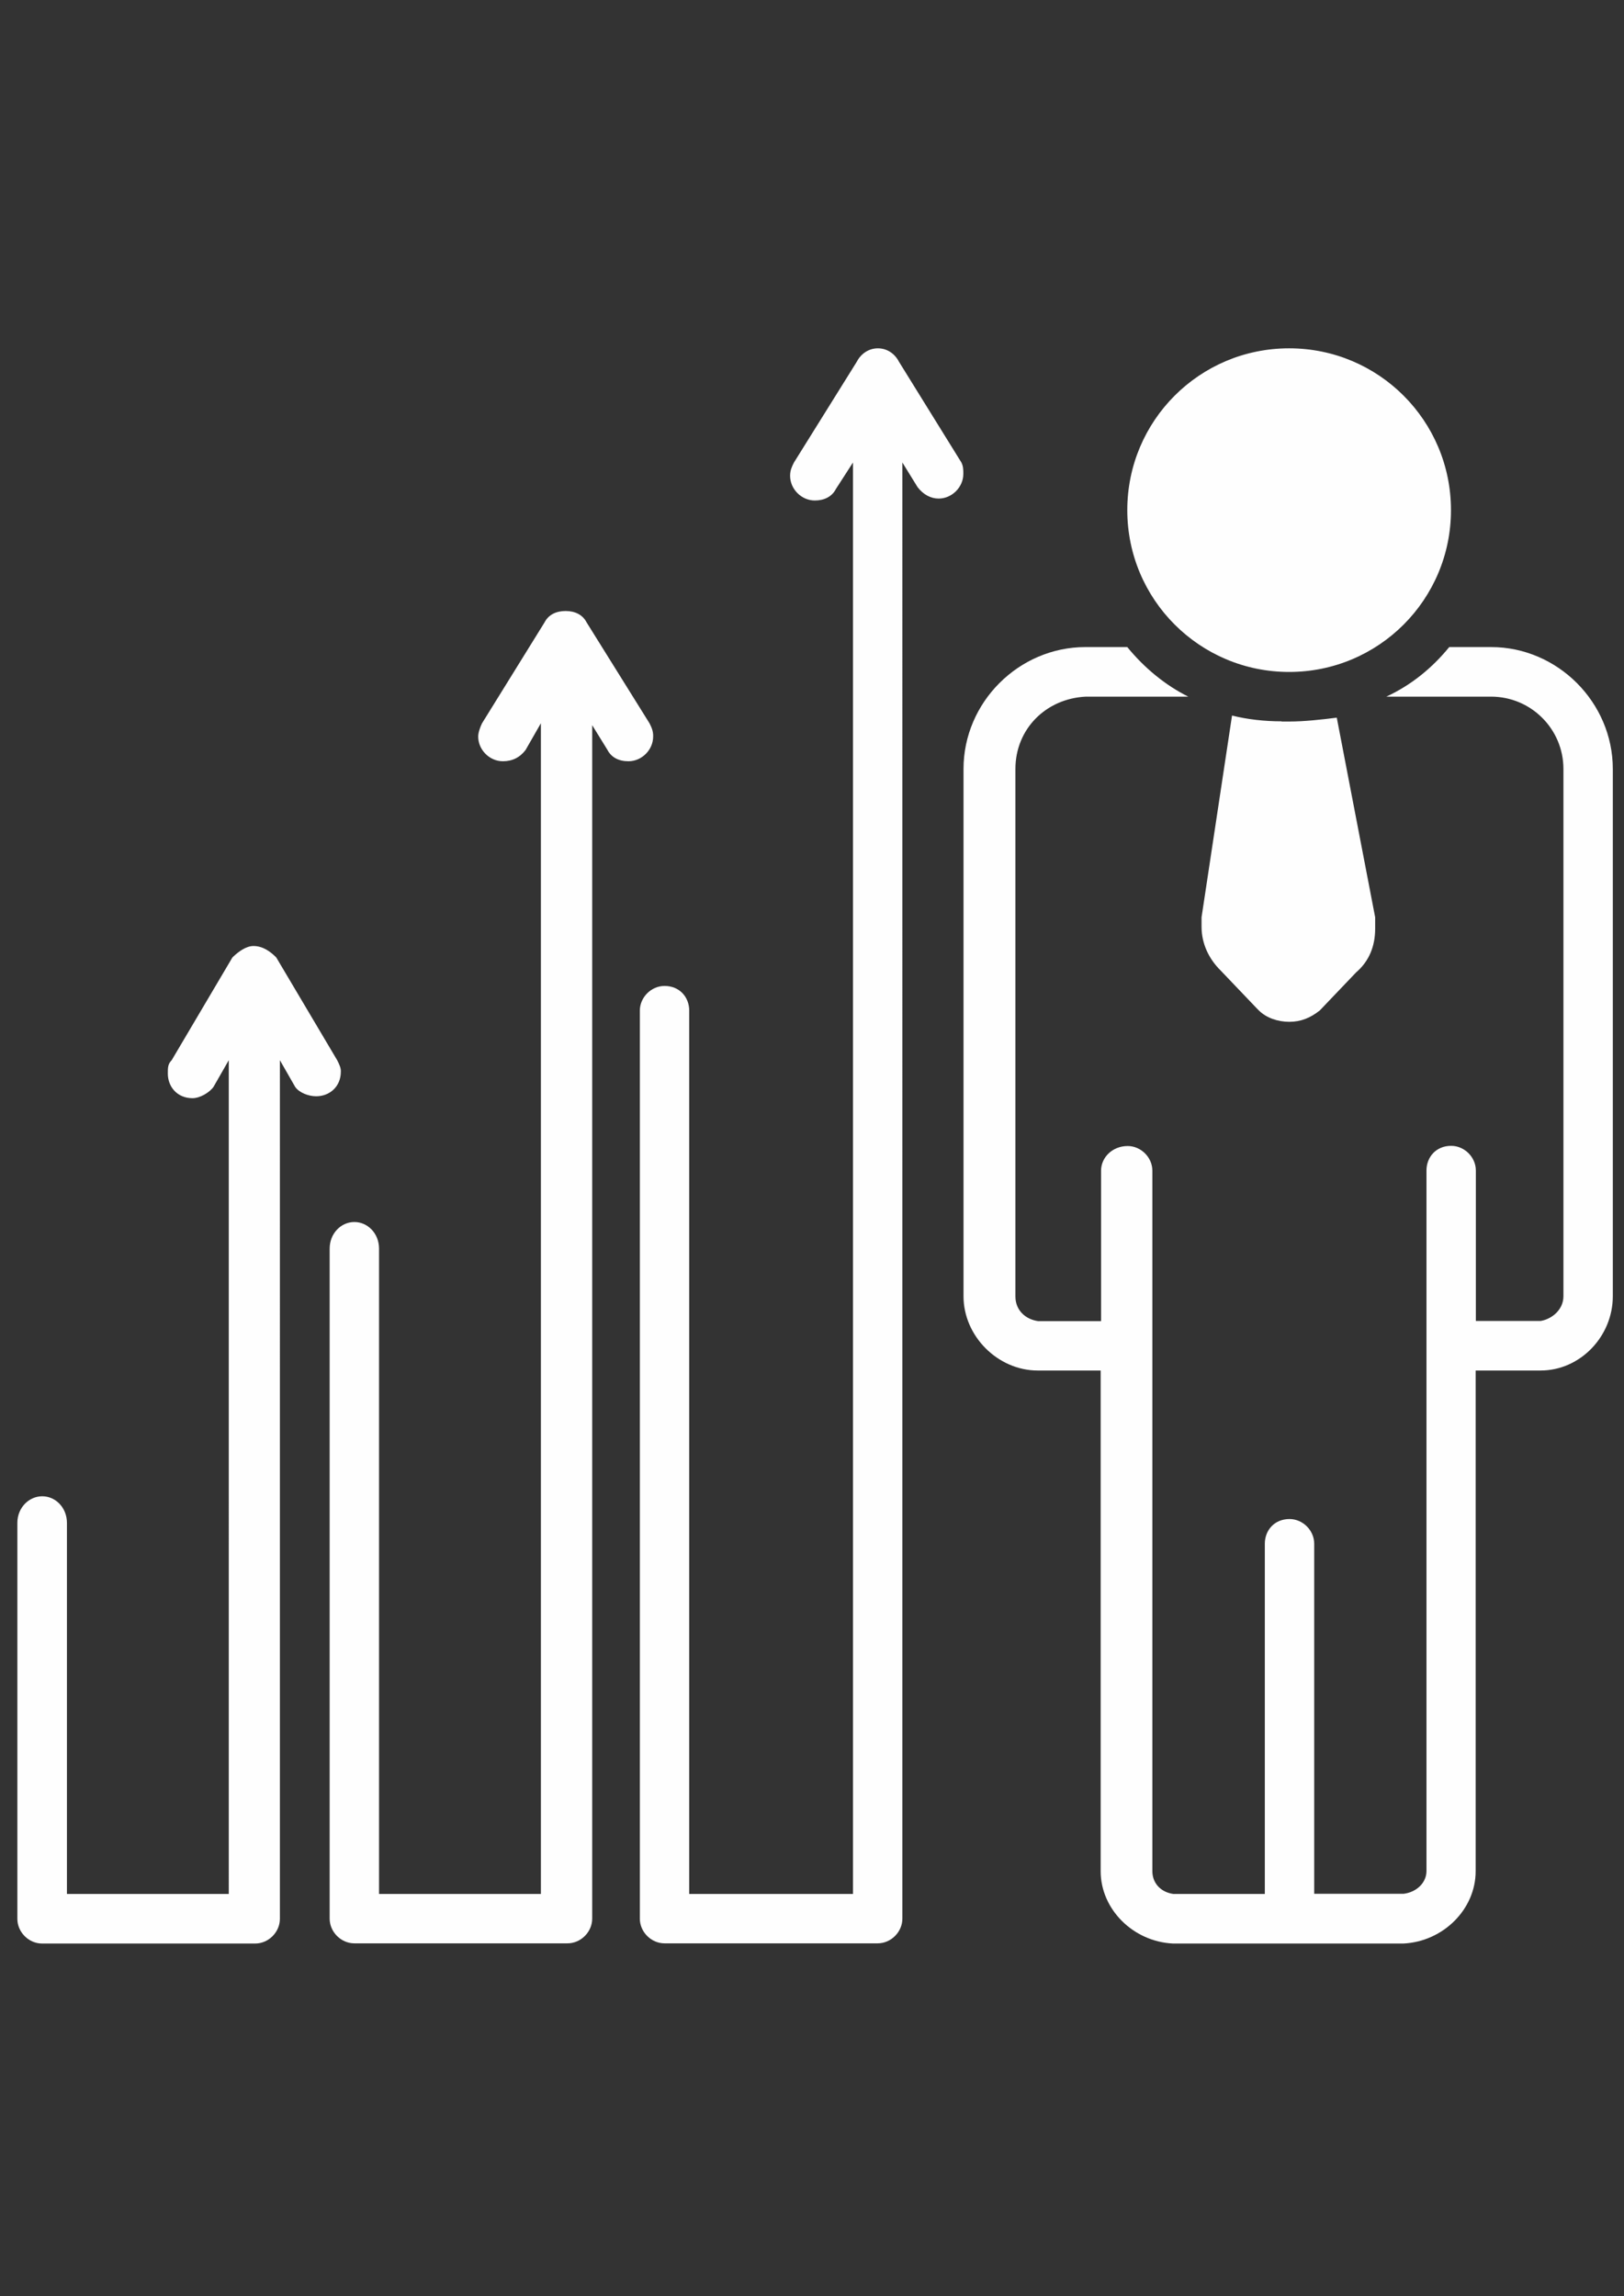<?xml version="1.0" encoding="utf-8"?>
<!-- Generator: Adobe Illustrator 18.0.0, SVG Export Plug-In . SVG Version: 6.00 Build 0)  -->
<!DOCTYPE svg PUBLIC "-//W3C//DTD SVG 1.1//EN" "http://www.w3.org/Graphics/SVG/1.1/DTD/svg11.dtd">
<svg version="1.1" id="Capa_1" xmlns="http://www.w3.org/2000/svg" xmlns:xlink="http://www.w3.org/1999/xlink" x="0px" y="0px"
	 viewBox="0 0 841.9 1190.6" enable-background="new 0 0 841.9 1190.6" xml:space="preserve">
<rect x="0" y="0" width="841.9" height="1190.6" fill="#333333" stroke="none"/>
<g>
	<path fill-rule="evenodd" clip-rule="evenodd" fill="#FEFEFE" d="M466,187.5c-2-3.9-5.9-6.9-10.9-6.9c-4.9,0-8.9,3-10.9,6.9
		l-32.6,52.3c-1,2-2,3.9-2,6.9c0,6.9,5.9,12.8,12.8,12.8c4.9,0,8.9-2,10.9-5.9l8.9-13.8V982h-84.9v-458c0-6.9-4.9-12.8-12.8-12.8
		c-6.9,0-12.8,5.9-12.8,12.8v470.8c0,6.9,5.9,12.8,12.8,12.8h110.5c6.9,0,12.8-5.9,12.8-12.8V239.8l7.9,12.8c3,3.9,6.9,5.9,10.9,5.9
		c6.9,0,12.8-5.9,12.8-12.8c0-2,0-3.9-1-5.9L466,187.5z M668.3,348.4c46.4,0,83.9-37.5,83.9-83.9s-37.5-83.9-83.9-83.9
		c-46.4,0-83.9,37.5-83.9,83.9S622,348.4,668.3,348.4L668.3,348.4z M773,335.5h-21.7c-8.9,10.9-19.7,19.7-32.6,25.7H773
		c20.7,0,37.5,16.8,37.5,37.5l0,0v273.4l0,0c0,6.9-5.9,11.8-11.8,12.8h-33.6v-78c0-6.9-5.9-12.8-12.8-12.8
		c-7.9,0-12.8,5.9-12.8,12.8v362.2v1c0,5.9-4.9,10.9-11.8,11.8h-46.4V800.4c0-6.9-5.9-12.8-12.8-12.8c-7.9,0-12.8,5.9-12.8,12.8V982
		h-47.4c-6.9-1-10.9-5.9-10.9-11.8v-1V607c0-6.9-5.9-12.8-12.8-12.8c-7.9,0-13.8,5.9-13.8,12.8v78h-32.6c-6.9-1-11.8-5.9-11.8-12.8
		l0,0V398.7l0,0c0-20.7,15.8-36.5,36.5-37.5H616c-11.8-5.9-22.7-14.8-31.6-25.7h-21.7c-34.5,0-63.2,28.6-63.2,63.2l0,0v273.4l0,0
		c0,20.7,17.8,38.5,38.5,38.5h32.6v258.6v1c0,19.7,16.8,36.5,37.5,37.5h119.4c20.7-1,37.5-17.8,37.5-37.5v-1V710.6h33.6
		c20.7,0,37.5-17.8,37.5-38.5l0,0V398.7l0,0C836.1,364.2,807.5,335.5,773,335.5L773,335.5z M664.4,374c-8.9,0-17.8-1-25.7-3
		l-15.8,104.6c0,2,0,3,0,4.9c0,8.9,3.9,16.8,9.9,22.7l18.8,19.7l1,1c3.9,3.9,9.9,5.9,15.8,5.9c5.9,0,10.9-2,15.8-5.9l18.8-19.7
		c6.9-5.9,9.9-13.8,9.9-22.7c0-2,0-3.9,0-5.9L693,372.1c-7.9,1-16.8,2-24.7,2l0,0h-1H664.4z M174.8,549.7l-31.6-53.3
		c-3-3-6.9-5.9-11.8-5.9c-3.9,0-7.9,3-10.9,5.9L89,549.7c-2,2-2,3.9-2,6.9c0,6.9,4.9,12.8,12.8,12.8c3.9,0,8.9-3,10.9-5.9l7.9-13.8
		V982H34.7V789.6c0-7.9-5.9-13.8-12.8-13.8S9,781.7,9,789.6v205.3c0,6.9,5.9,12.8,12.8,12.8h110.5c6.9,0,12.8-5.9,12.8-12.8V549.7
		l7.9,13.8c2,3,6.9,4.9,10.9,4.9c6.9,0,12.8-4.9,12.8-12.8C176.8,553.7,175.8,551.7,174.8,549.7L174.8,549.7z M336.7,375l-32.6-52.3
		c-2-3.9-5.9-5.9-10.9-5.9s-8.9,2-10.9,5.9L249.9,375c-1,2-2,4.9-2,6.9c0,6.9,5.9,12.8,12.8,12.8c4.9,0,8.9-2,11.8-5.9l7.9-13.8v607
		h-83.9V647.4c0-7.9-5.9-13.8-12.8-13.8c-6.9,0-12.8,5.9-12.8,13.8v347.4c0,6.9,5.9,12.8,12.8,12.8h110.5c6.9,0,12.8-5.9,12.8-12.8
		V376l7.9,12.8c2,3.9,5.9,5.9,10.9,5.9c6.9,0,12.8-5.9,12.8-12.8C338.7,379,337.7,377,336.7,375L336.7,375z"/>
</g>
</svg>
